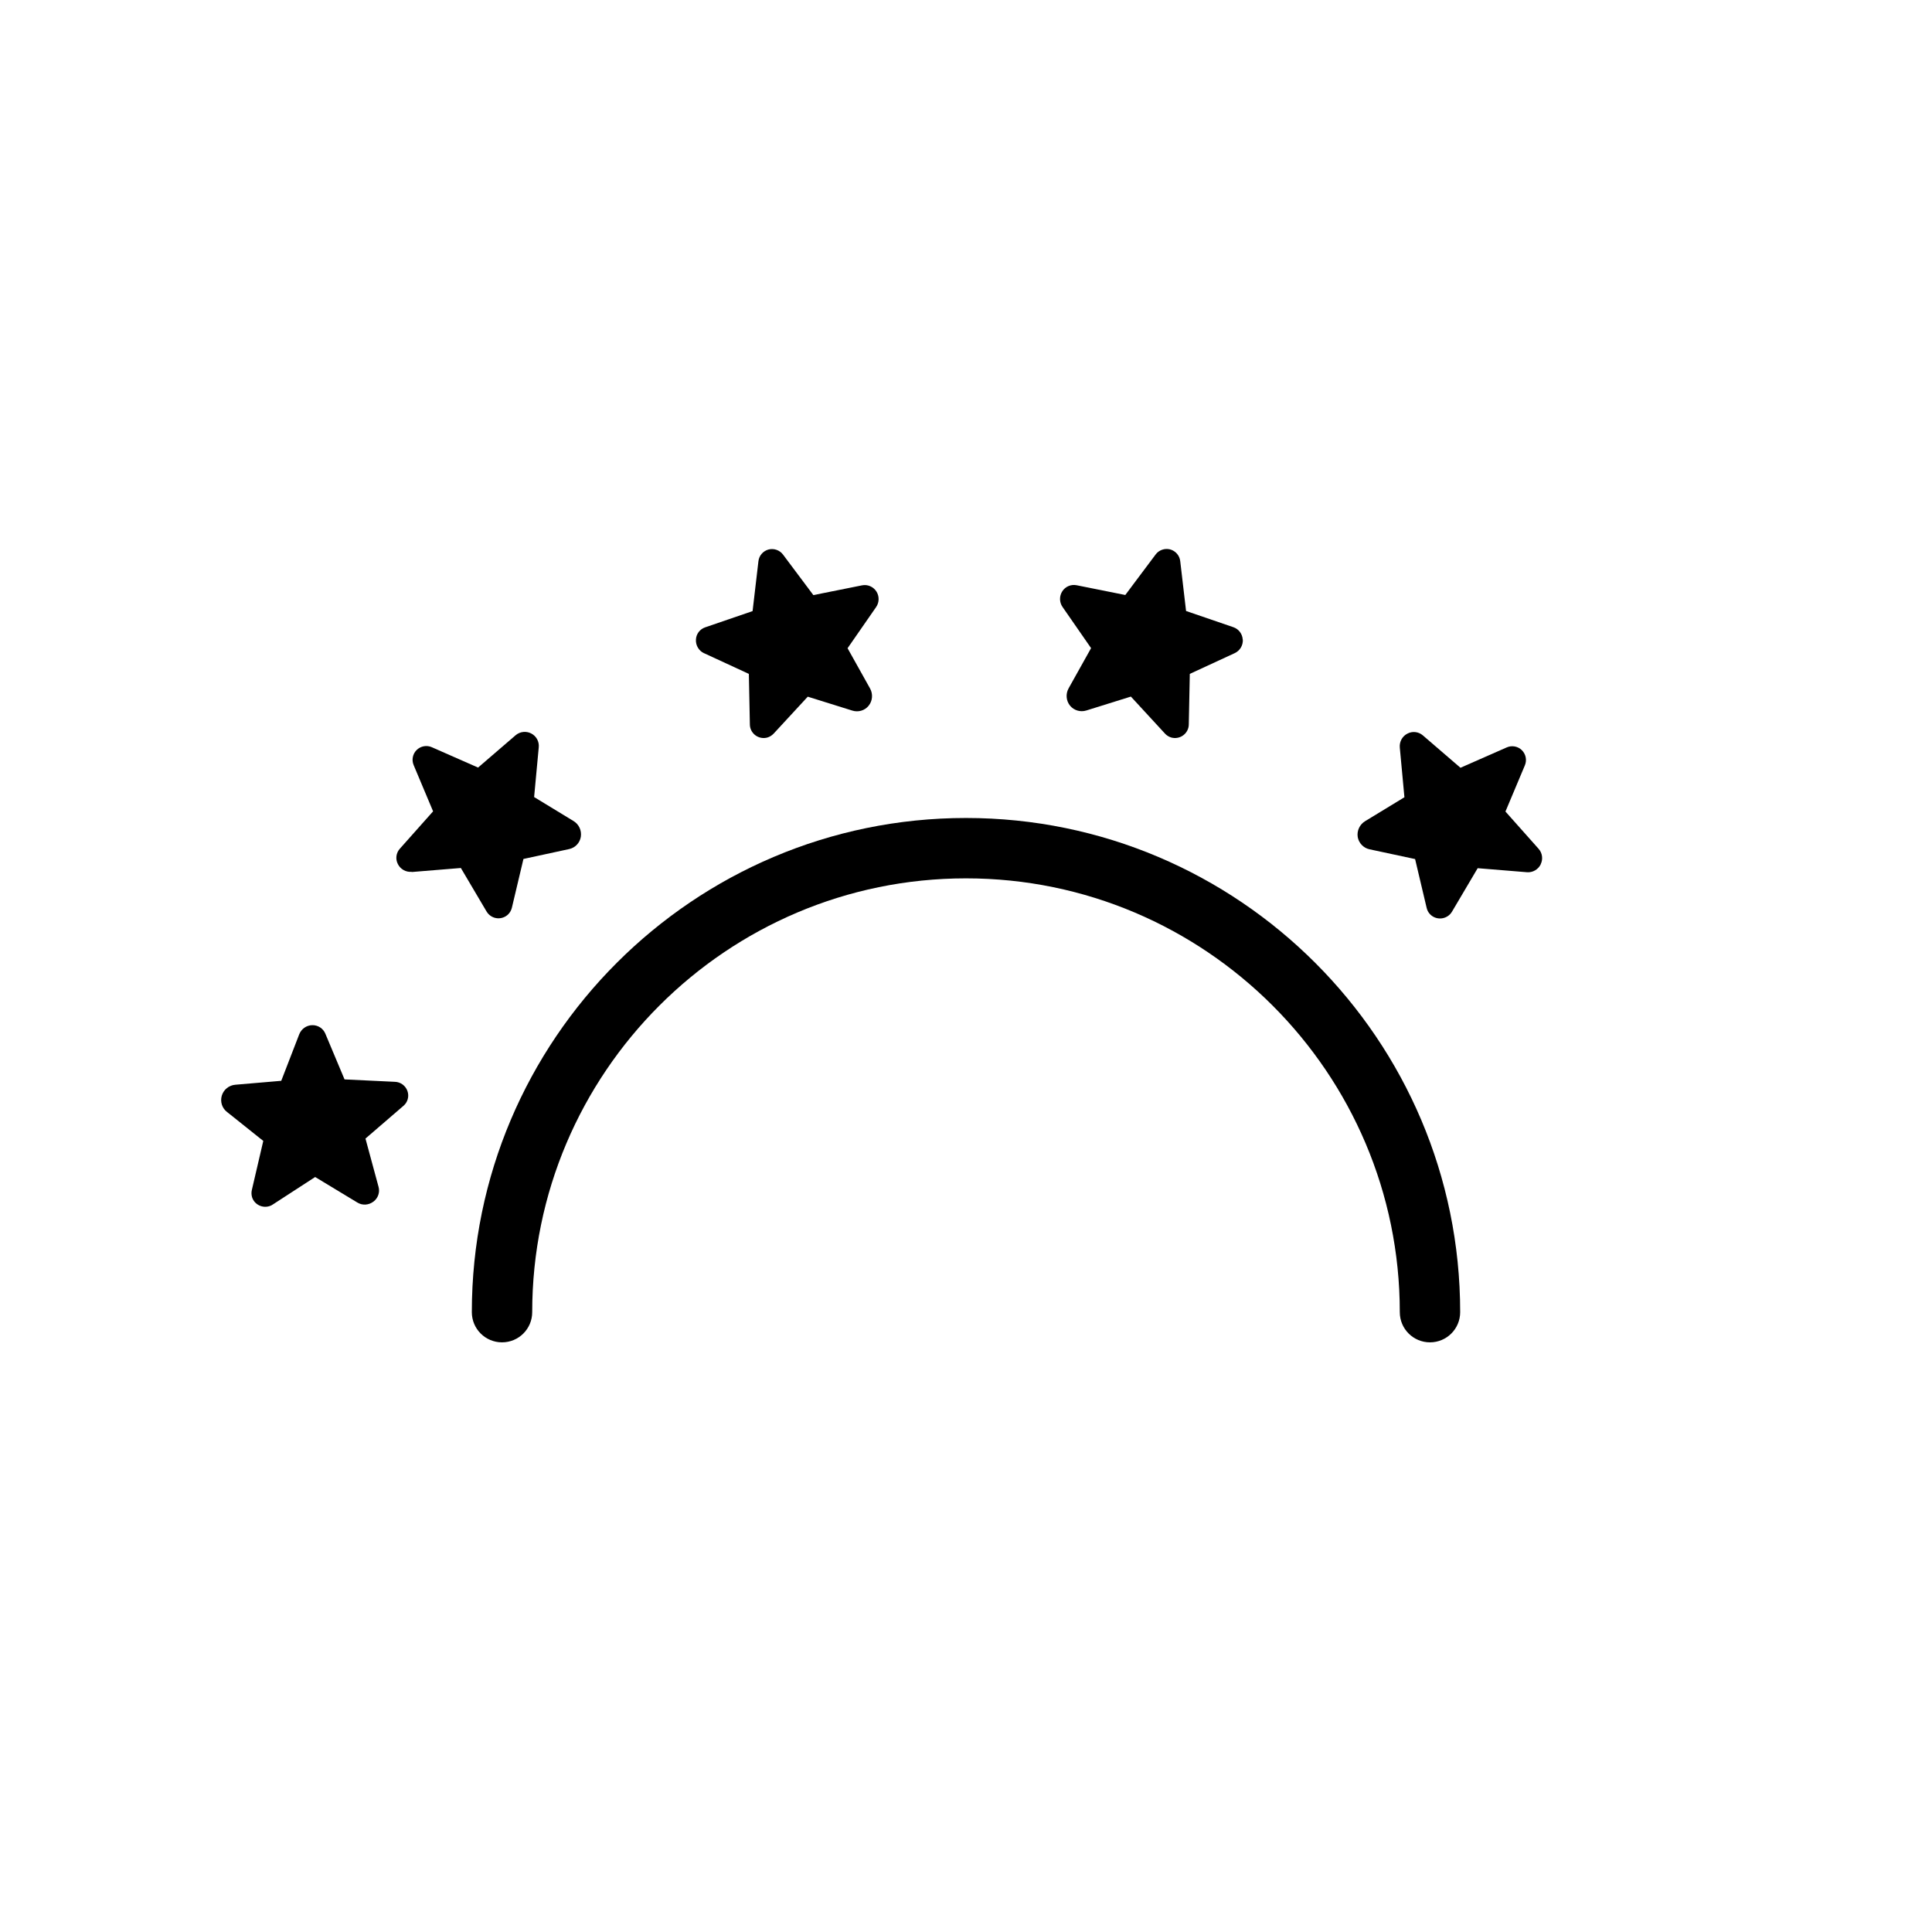 <?xml version="1.0" encoding="UTF-8"?><svg id="Layer_1" xmlns="http://www.w3.org/2000/svg" viewBox="0 0 192 192"><path d="m142.11,133.4c-1.66,0-3-1.34-3-3,0-23.77-19.34-43.11-43.11-43.11s-43.11,19.34-43.11,43.11c0,1.66-1.34,3-3,3s-3-1.34-3-3c0-27.08,22.03-49.11,49.11-49.11s49.11,22.03,49.11,49.11c0,1.66-1.34,3-3,3Z"/><path d="m123.5,63.56c-.03-.56-.4-1.05-.93-1.23l-4.7-1.61-.58-4.95c-.06-.56-.46-1.02-1-1.17h0c-.54-.14-1.12.06-1.45.51l-3.01,4.02-4.84-.97c-.55-.11-1.12.13-1.42.6-.31.48-.3,1.1.03,1.57l2.83,4.08-2.23,3.99c-.31.55-.26,1.24.14,1.73.39.47,1.02.66,1.61.48l4.42-1.38h.02s3.38,3.67,3.38,3.67c.17.19.4.33.65.4.74.19,1.49-.25,1.68-.99.03-.11.04-.23.04-.35l.1-4.99,4.46-2.06c.52-.24.84-.77.81-1.35Z"/><path d="m153.11,85.89c.25-.5.17-1.11-.2-1.53l-3.3-3.71,1.93-4.59c.22-.52.1-1.11-.3-1.51h0c-.4-.39-1-.5-1.51-.27l-4.59,2.02-3.74-3.22c-.43-.37-1.04-.44-1.54-.17-.51.26-.8.81-.75,1.38l.46,4.94-3.91,2.38c-.54.33-.83.95-.73,1.58.11.6.57,1.08,1.16,1.21l4.53.97h.01s1.15,4.86,1.15,4.86c.06.25.18.48.37.66.55.53,1.42.51,1.95-.03.08-.08.15-.18.21-.28l2.54-4.3,4.89.4c.57.05,1.11-.26,1.37-.77Z"/><path d="m69.96,64.91l4.46,2.06.1,4.99c0,.12.01.23.04.35.19.74.94,1.18,1.68.99.25-.07.47-.21.65-.4l3.38-3.66h.02s4.42,1.38,4.42,1.38c.58.18,1.22,0,1.61-.48.4-.49.45-1.18.14-1.73l-2.23-3.99,2.83-4.08c.33-.47.34-1.09.03-1.57-.31-.47-.87-.71-1.42-.6l-4.84.97-3.01-4.02c-.33-.45-.91-.65-1.45-.51h0c-.54.15-.94.61-1,1.17l-.58,4.95-4.7,1.61c-.54.18-.91.67-.93,1.23-.03.57.29,1.11.81,1.35Z"/><path d="m40.91,86.66l4.89-.4,2.54,4.3c.06.1.13.2.21.28.53.55,1.4.56,1.95.03.18-.18.31-.41.37-.66l1.15-4.85h.01s4.53-.98,4.53-.98c.6-.13,1.06-.61,1.16-1.21.1-.63-.18-1.25-.73-1.58l-3.91-2.38.46-4.94c.06-.57-.24-1.12-.75-1.38-.5-.26-1.11-.19-1.54.17l-3.74,3.22-4.59-2.02c-.51-.23-1.11-.12-1.51.27h0c-.4.39-.52.99-.3,1.51l1.93,4.59-3.3,3.71c-.38.42-.46,1.03-.2,1.53.25.51.8.82,1.37.77Z"/><path d="m37.12,119.41c.45-.34.65-.92.5-1.46l-1.3-4.8,3.77-3.25c.43-.36.59-.95.4-1.48h0c-.19-.53-.68-.89-1.24-.91l-5.01-.24-1.91-4.55c-.22-.52-.73-.85-1.3-.84-.57.01-1.08.37-1.29.9l-1.79,4.63-4.56.39c-.63.05-1.17.48-1.35,1.09-.17.59.02,1.22.5,1.6l3.62,2.89v.02s-1.13,4.85-1.13,4.85c-.06.25-.05.51.03.76.25.72,1.04,1.09,1.76.84.11-.04.22-.09.31-.16l4.19-2.72,4.2,2.54c.49.3,1.11.26,1.57-.08Z"/></svg>